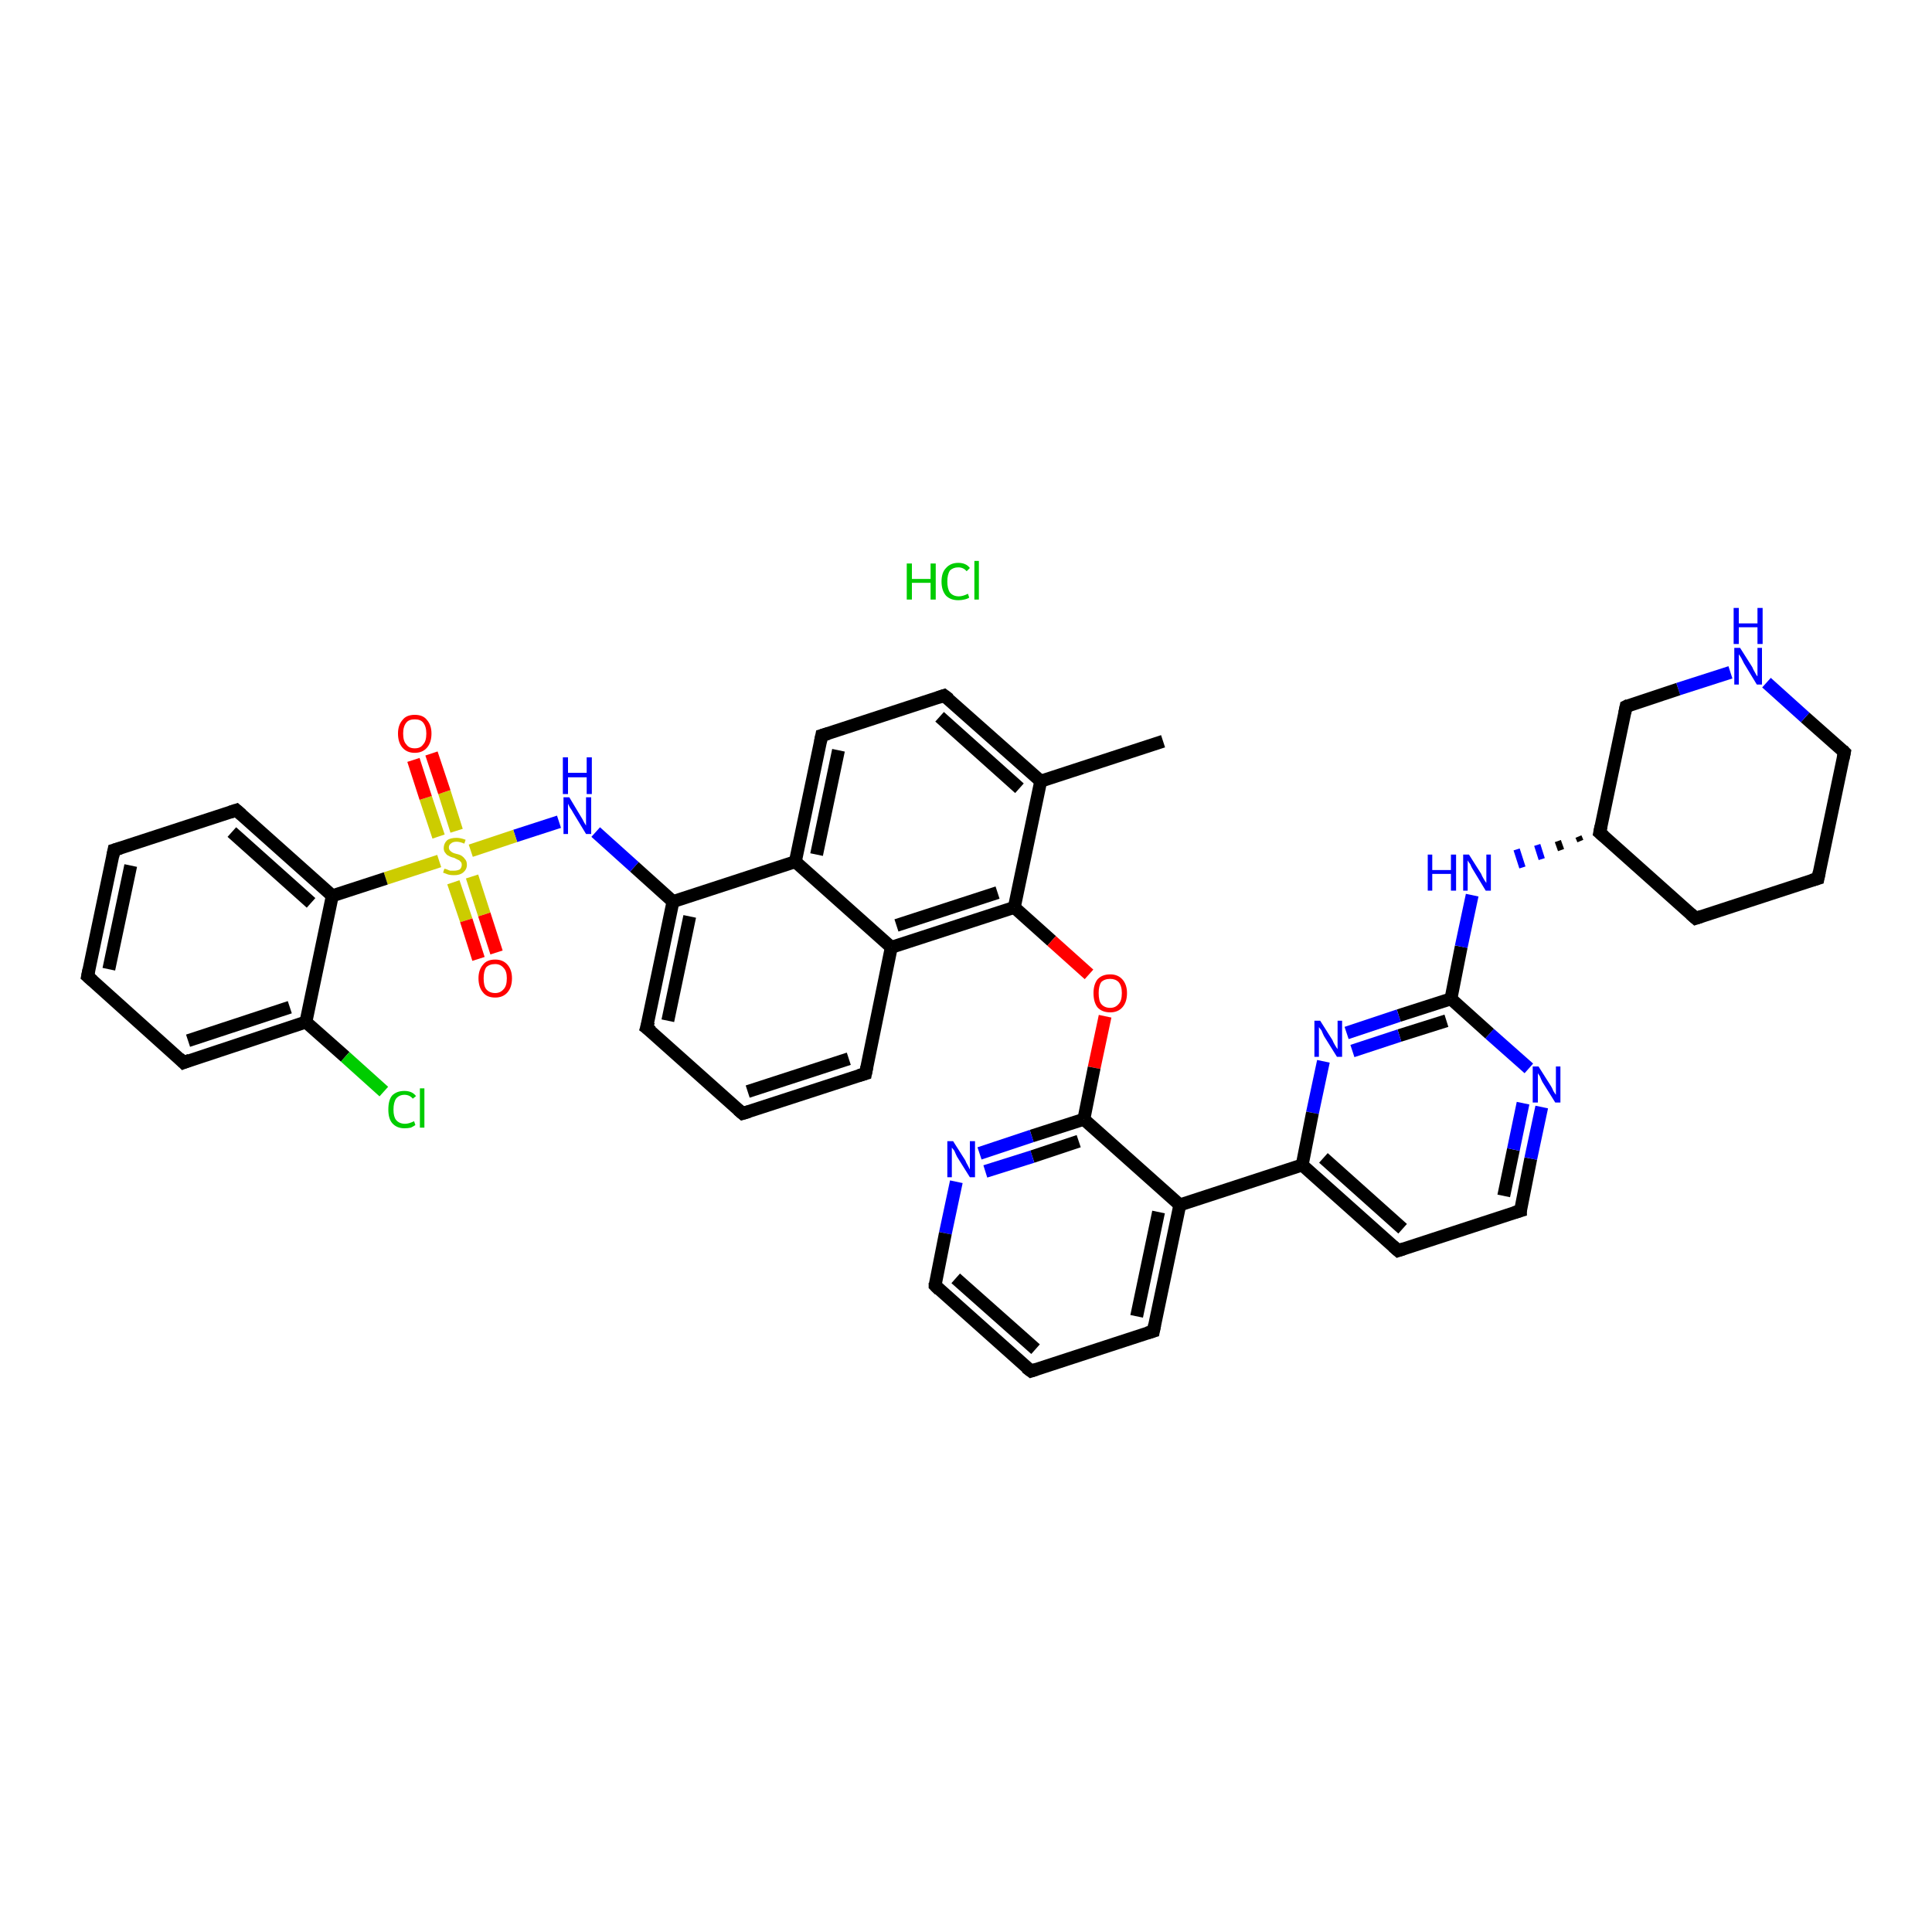 <?xml version='1.0' encoding='iso-8859-1'?>
<svg version='1.1' baseProfile='full'
              xmlns='http://www.w3.org/2000/svg'
                      xmlns:rdkit='http://www.rdkit.org/xml'
                      xmlns:xlink='http://www.w3.org/1999/xlink'
                  xml:space='preserve'
width='300px' height='300px' viewBox='0 0 300 300'>
<!-- END OF HEADER -->
<rect style='opacity:0;fill:#FFFFFF;stroke:none' width='900.0' height='300.0' x='0.0' y='0.0'> </rect>
<path class='bond-0 atom-0 atom-1' d='M 180.6,115.1 L 161.6,121.3' style='fill:none;fill-rule:evenodd;stroke:#000000;stroke-width:2.0px;stroke-linecap:butt;stroke-linejoin:miter;stroke-opacity:1' />
<path class='bond-1 atom-1 atom-2' d='M 161.6,121.3 L 146.6,108.0' style='fill:none;fill-rule:evenodd;stroke:#000000;stroke-width:2.0px;stroke-linecap:butt;stroke-linejoin:miter;stroke-opacity:1' />
<path class='bond-1 atom-1 atom-2' d='M 158.3,122.4 L 145.9,111.3' style='fill:none;fill-rule:evenodd;stroke:#000000;stroke-width:2.0px;stroke-linecap:butt;stroke-linejoin:miter;stroke-opacity:1' />
<path class='bond-2 atom-2 atom-3' d='M 146.6,108.0 L 127.6,114.2' style='fill:none;fill-rule:evenodd;stroke:#000000;stroke-width:2.0px;stroke-linecap:butt;stroke-linejoin:miter;stroke-opacity:1' />
<path class='bond-3 atom-3 atom-4' d='M 127.6,114.2 L 123.5,133.8' style='fill:none;fill-rule:evenodd;stroke:#000000;stroke-width:2.0px;stroke-linecap:butt;stroke-linejoin:miter;stroke-opacity:1' />
<path class='bond-3 atom-3 atom-4' d='M 130.2,116.5 L 126.8,132.7' style='fill:none;fill-rule:evenodd;stroke:#000000;stroke-width:2.0px;stroke-linecap:butt;stroke-linejoin:miter;stroke-opacity:1' />
<path class='bond-4 atom-4 atom-5' d='M 123.5,133.8 L 104.5,140.0' style='fill:none;fill-rule:evenodd;stroke:#000000;stroke-width:2.0px;stroke-linecap:butt;stroke-linejoin:miter;stroke-opacity:1' />
<path class='bond-5 atom-5 atom-6' d='M 104.5,140.0 L 98.5,134.6' style='fill:none;fill-rule:evenodd;stroke:#000000;stroke-width:2.0px;stroke-linecap:butt;stroke-linejoin:miter;stroke-opacity:1' />
<path class='bond-5 atom-5 atom-6' d='M 98.5,134.6 L 92.5,129.2' style='fill:none;fill-rule:evenodd;stroke:#0000FF;stroke-width:2.0px;stroke-linecap:butt;stroke-linejoin:miter;stroke-opacity:1' />
<path class='bond-6 atom-6 atom-7' d='M 86.8,127.6 L 80.0,129.8' style='fill:none;fill-rule:evenodd;stroke:#0000FF;stroke-width:2.0px;stroke-linecap:butt;stroke-linejoin:miter;stroke-opacity:1' />
<path class='bond-6 atom-6 atom-7' d='M 80.0,129.8 L 73.1,132.1' style='fill:none;fill-rule:evenodd;stroke:#CCCC00;stroke-width:2.0px;stroke-linecap:butt;stroke-linejoin:miter;stroke-opacity:1' />
<path class='bond-7 atom-7 atom-8' d='M 70.4,137.0 L 72.4,142.9' style='fill:none;fill-rule:evenodd;stroke:#CCCC00;stroke-width:2.0px;stroke-linecap:butt;stroke-linejoin:miter;stroke-opacity:1' />
<path class='bond-7 atom-7 atom-8' d='M 72.4,142.9 L 74.3,148.9' style='fill:none;fill-rule:evenodd;stroke:#FF0000;stroke-width:2.0px;stroke-linecap:butt;stroke-linejoin:miter;stroke-opacity:1' />
<path class='bond-7 atom-7 atom-8' d='M 73.3,136.1 L 75.2,142.0' style='fill:none;fill-rule:evenodd;stroke:#CCCC00;stroke-width:2.0px;stroke-linecap:butt;stroke-linejoin:miter;stroke-opacity:1' />
<path class='bond-7 atom-7 atom-8' d='M 75.2,142.0 L 77.1,147.9' style='fill:none;fill-rule:evenodd;stroke:#FF0000;stroke-width:2.0px;stroke-linecap:butt;stroke-linejoin:miter;stroke-opacity:1' />
<path class='bond-8 atom-7 atom-9' d='M 70.9,129.0 L 69.0,123.0' style='fill:none;fill-rule:evenodd;stroke:#CCCC00;stroke-width:2.0px;stroke-linecap:butt;stroke-linejoin:miter;stroke-opacity:1' />
<path class='bond-8 atom-7 atom-9' d='M 69.0,123.0 L 67.0,117.0' style='fill:none;fill-rule:evenodd;stroke:#FF0000;stroke-width:2.0px;stroke-linecap:butt;stroke-linejoin:miter;stroke-opacity:1' />
<path class='bond-8 atom-7 atom-9' d='M 68.1,129.9 L 66.1,123.9' style='fill:none;fill-rule:evenodd;stroke:#CCCC00;stroke-width:2.0px;stroke-linecap:butt;stroke-linejoin:miter;stroke-opacity:1' />
<path class='bond-8 atom-7 atom-9' d='M 66.1,123.9 L 64.2,118.0' style='fill:none;fill-rule:evenodd;stroke:#FF0000;stroke-width:2.0px;stroke-linecap:butt;stroke-linejoin:miter;stroke-opacity:1' />
<path class='bond-9 atom-7 atom-10' d='M 68.2,133.7 L 59.9,136.4' style='fill:none;fill-rule:evenodd;stroke:#CCCC00;stroke-width:2.0px;stroke-linecap:butt;stroke-linejoin:miter;stroke-opacity:1' />
<path class='bond-9 atom-7 atom-10' d='M 59.9,136.4 L 51.6,139.1' style='fill:none;fill-rule:evenodd;stroke:#000000;stroke-width:2.0px;stroke-linecap:butt;stroke-linejoin:miter;stroke-opacity:1' />
<path class='bond-10 atom-10 atom-11' d='M 51.6,139.1 L 36.7,125.8' style='fill:none;fill-rule:evenodd;stroke:#000000;stroke-width:2.0px;stroke-linecap:butt;stroke-linejoin:miter;stroke-opacity:1' />
<path class='bond-10 atom-10 atom-11' d='M 48.3,140.2 L 36.0,129.2' style='fill:none;fill-rule:evenodd;stroke:#000000;stroke-width:2.0px;stroke-linecap:butt;stroke-linejoin:miter;stroke-opacity:1' />
<path class='bond-11 atom-11 atom-12' d='M 36.7,125.8 L 17.7,132.0' style='fill:none;fill-rule:evenodd;stroke:#000000;stroke-width:2.0px;stroke-linecap:butt;stroke-linejoin:miter;stroke-opacity:1' />
<path class='bond-12 atom-12 atom-13' d='M 17.7,132.0 L 13.6,151.6' style='fill:none;fill-rule:evenodd;stroke:#000000;stroke-width:2.0px;stroke-linecap:butt;stroke-linejoin:miter;stroke-opacity:1' />
<path class='bond-12 atom-12 atom-13' d='M 20.3,134.4 L 16.9,150.5' style='fill:none;fill-rule:evenodd;stroke:#000000;stroke-width:2.0px;stroke-linecap:butt;stroke-linejoin:miter;stroke-opacity:1' />
<path class='bond-13 atom-13 atom-14' d='M 13.6,151.6 L 28.5,165.0' style='fill:none;fill-rule:evenodd;stroke:#000000;stroke-width:2.0px;stroke-linecap:butt;stroke-linejoin:miter;stroke-opacity:1' />
<path class='bond-14 atom-14 atom-15' d='M 28.5,165.0 L 47.5,158.7' style='fill:none;fill-rule:evenodd;stroke:#000000;stroke-width:2.0px;stroke-linecap:butt;stroke-linejoin:miter;stroke-opacity:1' />
<path class='bond-14 atom-14 atom-15' d='M 29.2,161.6 L 45.0,156.4' style='fill:none;fill-rule:evenodd;stroke:#000000;stroke-width:2.0px;stroke-linecap:butt;stroke-linejoin:miter;stroke-opacity:1' />
<path class='bond-15 atom-15 atom-16' d='M 47.5,158.7 L 53.6,164.1' style='fill:none;fill-rule:evenodd;stroke:#000000;stroke-width:2.0px;stroke-linecap:butt;stroke-linejoin:miter;stroke-opacity:1' />
<path class='bond-15 atom-15 atom-16' d='M 53.6,164.1 L 59.6,169.5' style='fill:none;fill-rule:evenodd;stroke:#00CC00;stroke-width:2.0px;stroke-linecap:butt;stroke-linejoin:miter;stroke-opacity:1' />
<path class='bond-16 atom-5 atom-17' d='M 104.5,140.0 L 100.4,159.6' style='fill:none;fill-rule:evenodd;stroke:#000000;stroke-width:2.0px;stroke-linecap:butt;stroke-linejoin:miter;stroke-opacity:1' />
<path class='bond-16 atom-5 atom-17' d='M 107.1,142.3 L 103.7,158.5' style='fill:none;fill-rule:evenodd;stroke:#000000;stroke-width:2.0px;stroke-linecap:butt;stroke-linejoin:miter;stroke-opacity:1' />
<path class='bond-17 atom-17 atom-18' d='M 100.4,159.6 L 115.3,172.9' style='fill:none;fill-rule:evenodd;stroke:#000000;stroke-width:2.0px;stroke-linecap:butt;stroke-linejoin:miter;stroke-opacity:1' />
<path class='bond-18 atom-18 atom-19' d='M 115.3,172.9 L 134.4,166.7' style='fill:none;fill-rule:evenodd;stroke:#000000;stroke-width:2.0px;stroke-linecap:butt;stroke-linejoin:miter;stroke-opacity:1' />
<path class='bond-18 atom-18 atom-19' d='M 116.1,169.5 L 131.8,164.4' style='fill:none;fill-rule:evenodd;stroke:#000000;stroke-width:2.0px;stroke-linecap:butt;stroke-linejoin:miter;stroke-opacity:1' />
<path class='bond-19 atom-19 atom-20' d='M 134.4,166.7 L 138.4,147.1' style='fill:none;fill-rule:evenodd;stroke:#000000;stroke-width:2.0px;stroke-linecap:butt;stroke-linejoin:miter;stroke-opacity:1' />
<path class='bond-20 atom-20 atom-21' d='M 138.4,147.1 L 157.5,140.9' style='fill:none;fill-rule:evenodd;stroke:#000000;stroke-width:2.0px;stroke-linecap:butt;stroke-linejoin:miter;stroke-opacity:1' />
<path class='bond-20 atom-20 atom-21' d='M 139.2,143.7 L 154.9,138.6' style='fill:none;fill-rule:evenodd;stroke:#000000;stroke-width:2.0px;stroke-linecap:butt;stroke-linejoin:miter;stroke-opacity:1' />
<path class='bond-21 atom-21 atom-22' d='M 157.5,140.9 L 163.3,146.1' style='fill:none;fill-rule:evenodd;stroke:#000000;stroke-width:2.0px;stroke-linecap:butt;stroke-linejoin:miter;stroke-opacity:1' />
<path class='bond-21 atom-21 atom-22' d='M 163.3,146.1 L 169.1,151.3' style='fill:none;fill-rule:evenodd;stroke:#FF0000;stroke-width:2.0px;stroke-linecap:butt;stroke-linejoin:miter;stroke-opacity:1' />
<path class='bond-22 atom-22 atom-23' d='M 171.6,157.8 L 169.9,165.8' style='fill:none;fill-rule:evenodd;stroke:#FF0000;stroke-width:2.0px;stroke-linecap:butt;stroke-linejoin:miter;stroke-opacity:1' />
<path class='bond-22 atom-22 atom-23' d='M 169.9,165.8 L 168.3,173.8' style='fill:none;fill-rule:evenodd;stroke:#000000;stroke-width:2.0px;stroke-linecap:butt;stroke-linejoin:miter;stroke-opacity:1' />
<path class='bond-23 atom-23 atom-24' d='M 168.3,173.8 L 160.2,176.4' style='fill:none;fill-rule:evenodd;stroke:#000000;stroke-width:2.0px;stroke-linecap:butt;stroke-linejoin:miter;stroke-opacity:1' />
<path class='bond-23 atom-23 atom-24' d='M 160.2,176.4 L 152.1,179.1' style='fill:none;fill-rule:evenodd;stroke:#0000FF;stroke-width:2.0px;stroke-linecap:butt;stroke-linejoin:miter;stroke-opacity:1' />
<path class='bond-23 atom-23 atom-24' d='M 167.5,177.2 L 160.3,179.6' style='fill:none;fill-rule:evenodd;stroke:#000000;stroke-width:2.0px;stroke-linecap:butt;stroke-linejoin:miter;stroke-opacity:1' />
<path class='bond-23 atom-23 atom-24' d='M 160.3,179.6 L 153.0,181.9' style='fill:none;fill-rule:evenodd;stroke:#0000FF;stroke-width:2.0px;stroke-linecap:butt;stroke-linejoin:miter;stroke-opacity:1' />
<path class='bond-24 atom-24 atom-25' d='M 148.5,183.5 L 146.8,191.5' style='fill:none;fill-rule:evenodd;stroke:#0000FF;stroke-width:2.0px;stroke-linecap:butt;stroke-linejoin:miter;stroke-opacity:1' />
<path class='bond-24 atom-24 atom-25' d='M 146.8,191.5 L 145.2,199.6' style='fill:none;fill-rule:evenodd;stroke:#000000;stroke-width:2.0px;stroke-linecap:butt;stroke-linejoin:miter;stroke-opacity:1' />
<path class='bond-25 atom-25 atom-26' d='M 145.2,199.6 L 160.1,212.9' style='fill:none;fill-rule:evenodd;stroke:#000000;stroke-width:2.0px;stroke-linecap:butt;stroke-linejoin:miter;stroke-opacity:1' />
<path class='bond-25 atom-25 atom-26' d='M 148.4,198.5 L 160.8,209.5' style='fill:none;fill-rule:evenodd;stroke:#000000;stroke-width:2.0px;stroke-linecap:butt;stroke-linejoin:miter;stroke-opacity:1' />
<path class='bond-26 atom-26 atom-27' d='M 160.1,212.9 L 179.1,206.7' style='fill:none;fill-rule:evenodd;stroke:#000000;stroke-width:2.0px;stroke-linecap:butt;stroke-linejoin:miter;stroke-opacity:1' />
<path class='bond-27 atom-27 atom-28' d='M 179.1,206.7 L 183.2,187.1' style='fill:none;fill-rule:evenodd;stroke:#000000;stroke-width:2.0px;stroke-linecap:butt;stroke-linejoin:miter;stroke-opacity:1' />
<path class='bond-27 atom-27 atom-28' d='M 176.5,204.4 L 179.9,188.2' style='fill:none;fill-rule:evenodd;stroke:#000000;stroke-width:2.0px;stroke-linecap:butt;stroke-linejoin:miter;stroke-opacity:1' />
<path class='bond-28 atom-28 atom-29' d='M 183.2,187.1 L 202.2,180.9' style='fill:none;fill-rule:evenodd;stroke:#000000;stroke-width:2.0px;stroke-linecap:butt;stroke-linejoin:miter;stroke-opacity:1' />
<path class='bond-29 atom-29 atom-30' d='M 202.2,180.9 L 217.1,194.2' style='fill:none;fill-rule:evenodd;stroke:#000000;stroke-width:2.0px;stroke-linecap:butt;stroke-linejoin:miter;stroke-opacity:1' />
<path class='bond-29 atom-29 atom-30' d='M 205.5,179.8 L 217.8,190.8' style='fill:none;fill-rule:evenodd;stroke:#000000;stroke-width:2.0px;stroke-linecap:butt;stroke-linejoin:miter;stroke-opacity:1' />
<path class='bond-30 atom-30 atom-31' d='M 217.1,194.2 L 236.1,188.0' style='fill:none;fill-rule:evenodd;stroke:#000000;stroke-width:2.0px;stroke-linecap:butt;stroke-linejoin:miter;stroke-opacity:1' />
<path class='bond-31 atom-31 atom-32' d='M 236.1,188.0 L 237.7,179.9' style='fill:none;fill-rule:evenodd;stroke:#000000;stroke-width:2.0px;stroke-linecap:butt;stroke-linejoin:miter;stroke-opacity:1' />
<path class='bond-31 atom-31 atom-32' d='M 237.7,179.9 L 239.4,171.9' style='fill:none;fill-rule:evenodd;stroke:#0000FF;stroke-width:2.0px;stroke-linecap:butt;stroke-linejoin:miter;stroke-opacity:1' />
<path class='bond-31 atom-31 atom-32' d='M 233.5,185.7 L 235.0,178.5' style='fill:none;fill-rule:evenodd;stroke:#000000;stroke-width:2.0px;stroke-linecap:butt;stroke-linejoin:miter;stroke-opacity:1' />
<path class='bond-31 atom-31 atom-32' d='M 235.0,178.5 L 236.5,171.3' style='fill:none;fill-rule:evenodd;stroke:#0000FF;stroke-width:2.0px;stroke-linecap:butt;stroke-linejoin:miter;stroke-opacity:1' />
<path class='bond-32 atom-32 atom-33' d='M 237.4,165.9 L 231.3,160.5' style='fill:none;fill-rule:evenodd;stroke:#0000FF;stroke-width:2.0px;stroke-linecap:butt;stroke-linejoin:miter;stroke-opacity:1' />
<path class='bond-32 atom-32 atom-33' d='M 231.3,160.5 L 225.3,155.1' style='fill:none;fill-rule:evenodd;stroke:#000000;stroke-width:2.0px;stroke-linecap:butt;stroke-linejoin:miter;stroke-opacity:1' />
<path class='bond-33 atom-33 atom-34' d='M 225.3,155.1 L 226.9,147.0' style='fill:none;fill-rule:evenodd;stroke:#000000;stroke-width:2.0px;stroke-linecap:butt;stroke-linejoin:miter;stroke-opacity:1' />
<path class='bond-33 atom-33 atom-34' d='M 226.9,147.0 L 228.6,139.0' style='fill:none;fill-rule:evenodd;stroke:#0000FF;stroke-width:2.0px;stroke-linecap:butt;stroke-linejoin:miter;stroke-opacity:1' />
<path class='bond-34 atom-35 atom-34' d='M 245.1,129.9 L 245.4,130.6' style='fill:none;fill-rule:evenodd;stroke:#000000;stroke-width:1.0px;stroke-linecap:butt;stroke-linejoin:miter;stroke-opacity:1' />
<path class='bond-34 atom-35 atom-34' d='M 241.9,130.6 L 242.4,132.0' style='fill:none;fill-rule:evenodd;stroke:#000000;stroke-width:1.0px;stroke-linecap:butt;stroke-linejoin:miter;stroke-opacity:1' />
<path class='bond-34 atom-35 atom-34' d='M 238.7,131.2 L 239.4,133.4' style='fill:none;fill-rule:evenodd;stroke:#0000FF;stroke-width:1.0px;stroke-linecap:butt;stroke-linejoin:miter;stroke-opacity:1' />
<path class='bond-34 atom-35 atom-34' d='M 235.5,131.9 L 236.4,134.7' style='fill:none;fill-rule:evenodd;stroke:#0000FF;stroke-width:1.0px;stroke-linecap:butt;stroke-linejoin:miter;stroke-opacity:1' />
<path class='bond-35 atom-35 atom-36' d='M 248.4,129.3 L 263.3,142.6' style='fill:none;fill-rule:evenodd;stroke:#000000;stroke-width:2.0px;stroke-linecap:butt;stroke-linejoin:miter;stroke-opacity:1' />
<path class='bond-36 atom-36 atom-37' d='M 263.3,142.6 L 282.3,136.4' style='fill:none;fill-rule:evenodd;stroke:#000000;stroke-width:2.0px;stroke-linecap:butt;stroke-linejoin:miter;stroke-opacity:1' />
<path class='bond-37 atom-37 atom-38' d='M 282.3,136.4 L 286.4,116.8' style='fill:none;fill-rule:evenodd;stroke:#000000;stroke-width:2.0px;stroke-linecap:butt;stroke-linejoin:miter;stroke-opacity:1' />
<path class='bond-38 atom-38 atom-39' d='M 286.4,116.8 L 280.3,111.4' style='fill:none;fill-rule:evenodd;stroke:#000000;stroke-width:2.0px;stroke-linecap:butt;stroke-linejoin:miter;stroke-opacity:1' />
<path class='bond-38 atom-38 atom-39' d='M 280.3,111.4 L 274.3,106.0' style='fill:none;fill-rule:evenodd;stroke:#0000FF;stroke-width:2.0px;stroke-linecap:butt;stroke-linejoin:miter;stroke-opacity:1' />
<path class='bond-39 atom-39 atom-40' d='M 268.7,104.4 L 260.6,107.0' style='fill:none;fill-rule:evenodd;stroke:#0000FF;stroke-width:2.0px;stroke-linecap:butt;stroke-linejoin:miter;stroke-opacity:1' />
<path class='bond-39 atom-39 atom-40' d='M 260.6,107.0 L 252.5,109.7' style='fill:none;fill-rule:evenodd;stroke:#000000;stroke-width:2.0px;stroke-linecap:butt;stroke-linejoin:miter;stroke-opacity:1' />
<path class='bond-40 atom-33 atom-41' d='M 225.3,155.1 L 217.2,157.7' style='fill:none;fill-rule:evenodd;stroke:#000000;stroke-width:2.0px;stroke-linecap:butt;stroke-linejoin:miter;stroke-opacity:1' />
<path class='bond-40 atom-33 atom-41' d='M 217.2,157.7 L 209.1,160.4' style='fill:none;fill-rule:evenodd;stroke:#0000FF;stroke-width:2.0px;stroke-linecap:butt;stroke-linejoin:miter;stroke-opacity:1' />
<path class='bond-40 atom-33 atom-41' d='M 224.6,158.5 L 217.3,160.8' style='fill:none;fill-rule:evenodd;stroke:#000000;stroke-width:2.0px;stroke-linecap:butt;stroke-linejoin:miter;stroke-opacity:1' />
<path class='bond-40 atom-33 atom-41' d='M 217.3,160.8 L 210.0,163.2' style='fill:none;fill-rule:evenodd;stroke:#0000FF;stroke-width:2.0px;stroke-linecap:butt;stroke-linejoin:miter;stroke-opacity:1' />
<path class='bond-41 atom-21 atom-1' d='M 157.5,140.9 L 161.6,121.3' style='fill:none;fill-rule:evenodd;stroke:#000000;stroke-width:2.0px;stroke-linecap:butt;stroke-linejoin:miter;stroke-opacity:1' />
<path class='bond-42 atom-28 atom-23' d='M 183.2,187.1 L 168.3,173.8' style='fill:none;fill-rule:evenodd;stroke:#000000;stroke-width:2.0px;stroke-linecap:butt;stroke-linejoin:miter;stroke-opacity:1' />
<path class='bond-43 atom-41 atom-29' d='M 205.5,164.8 L 203.8,172.8' style='fill:none;fill-rule:evenodd;stroke:#0000FF;stroke-width:2.0px;stroke-linecap:butt;stroke-linejoin:miter;stroke-opacity:1' />
<path class='bond-43 atom-41 atom-29' d='M 203.8,172.8 L 202.2,180.9' style='fill:none;fill-rule:evenodd;stroke:#000000;stroke-width:2.0px;stroke-linecap:butt;stroke-linejoin:miter;stroke-opacity:1' />
<path class='bond-44 atom-20 atom-4' d='M 138.4,147.1 L 123.5,133.8' style='fill:none;fill-rule:evenodd;stroke:#000000;stroke-width:2.0px;stroke-linecap:butt;stroke-linejoin:miter;stroke-opacity:1' />
<path class='bond-45 atom-40 atom-35' d='M 252.5,109.7 L 248.4,129.3' style='fill:none;fill-rule:evenodd;stroke:#000000;stroke-width:2.0px;stroke-linecap:butt;stroke-linejoin:miter;stroke-opacity:1' />
<path class='bond-46 atom-15 atom-10' d='M 47.5,158.7 L 51.6,139.1' style='fill:none;fill-rule:evenodd;stroke:#000000;stroke-width:2.0px;stroke-linecap:butt;stroke-linejoin:miter;stroke-opacity:1' />
<path d='M 147.4,108.6 L 146.6,108.0 L 145.7,108.3' style='fill:none;stroke:#000000;stroke-width:2.0px;stroke-linecap:butt;stroke-linejoin:miter;stroke-opacity:1;' />
<path d='M 128.6,113.9 L 127.6,114.2 L 127.4,115.2' style='fill:none;stroke:#000000;stroke-width:2.0px;stroke-linecap:butt;stroke-linejoin:miter;stroke-opacity:1;' />
<path d='M 37.5,126.5 L 36.7,125.8 L 35.8,126.1' style='fill:none;stroke:#000000;stroke-width:2.0px;stroke-linecap:butt;stroke-linejoin:miter;stroke-opacity:1;' />
<path d='M 18.7,131.7 L 17.7,132.0 L 17.5,133.0' style='fill:none;stroke:#000000;stroke-width:2.0px;stroke-linecap:butt;stroke-linejoin:miter;stroke-opacity:1;' />
<path d='M 13.8,150.6 L 13.6,151.6 L 14.4,152.3' style='fill:none;stroke:#000000;stroke-width:2.0px;stroke-linecap:butt;stroke-linejoin:miter;stroke-opacity:1;' />
<path d='M 27.8,164.3 L 28.5,165.0 L 29.5,164.6' style='fill:none;stroke:#000000;stroke-width:2.0px;stroke-linecap:butt;stroke-linejoin:miter;stroke-opacity:1;' />
<path d='M 100.7,158.6 L 100.4,159.6 L 101.2,160.2' style='fill:none;stroke:#000000;stroke-width:2.0px;stroke-linecap:butt;stroke-linejoin:miter;stroke-opacity:1;' />
<path d='M 114.6,172.3 L 115.3,172.9 L 116.3,172.6' style='fill:none;stroke:#000000;stroke-width:2.0px;stroke-linecap:butt;stroke-linejoin:miter;stroke-opacity:1;' />
<path d='M 133.4,167.0 L 134.4,166.7 L 134.6,165.7' style='fill:none;stroke:#000000;stroke-width:2.0px;stroke-linecap:butt;stroke-linejoin:miter;stroke-opacity:1;' />
<path d='M 145.2,199.2 L 145.2,199.6 L 145.9,200.3' style='fill:none;stroke:#000000;stroke-width:2.0px;stroke-linecap:butt;stroke-linejoin:miter;stroke-opacity:1;' />
<path d='M 159.3,212.3 L 160.1,212.9 L 161.0,212.6' style='fill:none;stroke:#000000;stroke-width:2.0px;stroke-linecap:butt;stroke-linejoin:miter;stroke-opacity:1;' />
<path d='M 178.1,207.0 L 179.1,206.7 L 179.3,205.7' style='fill:none;stroke:#000000;stroke-width:2.0px;stroke-linecap:butt;stroke-linejoin:miter;stroke-opacity:1;' />
<path d='M 216.3,193.5 L 217.1,194.2 L 218.0,193.9' style='fill:none;stroke:#000000;stroke-width:2.0px;stroke-linecap:butt;stroke-linejoin:miter;stroke-opacity:1;' />
<path d='M 235.1,188.3 L 236.1,188.0 L 236.1,187.6' style='fill:none;stroke:#000000;stroke-width:2.0px;stroke-linecap:butt;stroke-linejoin:miter;stroke-opacity:1;' />
<path d='M 249.1,129.9 L 248.4,129.3 L 248.6,128.3' style='fill:none;stroke:#000000;stroke-width:2.0px;stroke-linecap:butt;stroke-linejoin:miter;stroke-opacity:1;' />
<path d='M 262.5,141.9 L 263.3,142.6 L 264.2,142.3' style='fill:none;stroke:#000000;stroke-width:2.0px;stroke-linecap:butt;stroke-linejoin:miter;stroke-opacity:1;' />
<path d='M 281.3,136.7 L 282.3,136.4 L 282.5,135.4' style='fill:none;stroke:#000000;stroke-width:2.0px;stroke-linecap:butt;stroke-linejoin:miter;stroke-opacity:1;' />
<path d='M 286.2,117.8 L 286.4,116.8 L 286.1,116.5' style='fill:none;stroke:#000000;stroke-width:2.0px;stroke-linecap:butt;stroke-linejoin:miter;stroke-opacity:1;' />
<path d='M 252.9,109.5 L 252.5,109.7 L 252.3,110.7' style='fill:none;stroke:#000000;stroke-width:2.0px;stroke-linecap:butt;stroke-linejoin:miter;stroke-opacity:1;' />
<path class='atom-6' d='M 88.4 123.8
L 90.2 126.8
Q 90.4 127.1, 90.7 127.7
Q 91.0 128.2, 91.0 128.2
L 91.0 123.8
L 91.8 123.8
L 91.8 129.5
L 91.0 129.5
L 89.0 126.2
Q 88.8 125.8, 88.5 125.4
Q 88.3 125.0, 88.2 124.8
L 88.2 129.5
L 87.5 129.5
L 87.5 123.8
L 88.4 123.8
' fill='#0000FF'/>
<path class='atom-6' d='M 87.4 117.6
L 88.2 117.6
L 88.2 120.0
L 91.1 120.0
L 91.1 117.6
L 91.9 117.6
L 91.9 123.3
L 91.1 123.3
L 91.1 120.7
L 88.2 120.7
L 88.2 123.3
L 87.4 123.3
L 87.4 117.6
' fill='#0000FF'/>
<path class='atom-7' d='M 69.0 134.9
Q 69.1 134.9, 69.4 135.0
Q 69.6 135.1, 69.9 135.2
Q 70.2 135.2, 70.5 135.2
Q 71.0 135.2, 71.4 135.0
Q 71.7 134.7, 71.7 134.3
Q 71.7 133.9, 71.5 133.8
Q 71.4 133.6, 71.1 133.5
Q 70.9 133.4, 70.5 133.2
Q 70.0 133.1, 69.7 132.9
Q 69.4 132.8, 69.2 132.5
Q 68.9 132.2, 68.9 131.7
Q 68.9 131.0, 69.4 130.5
Q 69.9 130.1, 70.9 130.1
Q 71.5 130.1, 72.3 130.4
L 72.1 131.0
Q 71.4 130.7, 70.9 130.7
Q 70.3 130.7, 70.0 131.0
Q 69.7 131.2, 69.7 131.6
Q 69.7 131.9, 69.9 132.1
Q 70.1 132.3, 70.3 132.4
Q 70.5 132.5, 70.9 132.6
Q 71.4 132.7, 71.7 132.9
Q 72.0 133.1, 72.2 133.4
Q 72.5 133.7, 72.5 134.3
Q 72.5 135.0, 71.9 135.5
Q 71.4 135.9, 70.5 135.9
Q 70.0 135.9, 69.6 135.8
Q 69.3 135.7, 68.8 135.5
L 69.0 134.9
' fill='#CCCC00'/>
<path class='atom-8' d='M 74.3 151.9
Q 74.3 150.6, 75.0 149.8
Q 75.6 149.0, 76.9 149.0
Q 78.1 149.0, 78.8 149.8
Q 79.5 150.6, 79.5 151.9
Q 79.5 153.3, 78.8 154.1
Q 78.1 154.9, 76.9 154.9
Q 75.6 154.9, 75.0 154.1
Q 74.3 153.3, 74.3 151.9
M 76.9 154.2
Q 77.7 154.2, 78.2 153.6
Q 78.7 153.1, 78.7 151.9
Q 78.7 150.8, 78.2 150.3
Q 77.7 149.7, 76.9 149.7
Q 76.0 149.7, 75.5 150.2
Q 75.1 150.8, 75.1 151.9
Q 75.1 153.1, 75.5 153.6
Q 76.0 154.2, 76.9 154.2
' fill='#FF0000'/>
<path class='atom-9' d='M 61.8 113.9
Q 61.8 112.6, 62.5 111.8
Q 63.1 111.0, 64.4 111.0
Q 65.7 111.0, 66.3 111.8
Q 67.0 112.6, 67.0 113.9
Q 67.0 115.3, 66.3 116.1
Q 65.6 116.9, 64.4 116.9
Q 63.2 116.9, 62.5 116.1
Q 61.8 115.3, 61.8 113.9
M 64.4 116.2
Q 65.3 116.2, 65.7 115.6
Q 66.2 115.1, 66.2 113.9
Q 66.2 112.8, 65.7 112.2
Q 65.3 111.7, 64.4 111.7
Q 63.5 111.7, 63.1 112.2
Q 62.6 112.8, 62.6 113.9
Q 62.6 115.1, 63.1 115.6
Q 63.5 116.2, 64.4 116.2
' fill='#FF0000'/>
<path class='atom-16' d='M 60.3 172.3
Q 60.3 170.8, 60.9 170.1
Q 61.6 169.4, 62.8 169.4
Q 64.0 169.4, 64.6 170.2
L 64.1 170.6
Q 63.6 170.0, 62.8 170.0
Q 62.0 170.0, 61.5 170.6
Q 61.1 171.2, 61.1 172.3
Q 61.1 173.4, 61.5 173.9
Q 62.0 174.5, 62.9 174.5
Q 63.5 174.5, 64.3 174.1
L 64.5 174.7
Q 64.2 174.9, 63.8 175.1
Q 63.3 175.2, 62.8 175.2
Q 61.6 175.2, 60.9 174.4
Q 60.3 173.7, 60.3 172.3
' fill='#00CC00'/>
<path class='atom-16' d='M 65.2 169.0
L 65.9 169.0
L 65.9 175.1
L 65.2 175.1
L 65.2 169.0
' fill='#00CC00'/>
<path class='atom-22' d='M 169.8 154.2
Q 169.8 152.9, 170.4 152.1
Q 171.1 151.3, 172.4 151.3
Q 173.6 151.3, 174.3 152.1
Q 175.0 152.9, 175.0 154.2
Q 175.0 155.6, 174.3 156.4
Q 173.6 157.2, 172.4 157.2
Q 171.1 157.2, 170.4 156.4
Q 169.8 155.6, 169.8 154.2
M 172.4 156.5
Q 173.2 156.5, 173.7 155.9
Q 174.2 155.4, 174.2 154.2
Q 174.2 153.1, 173.7 152.5
Q 173.2 152.0, 172.4 152.0
Q 171.5 152.0, 171.0 152.5
Q 170.6 153.1, 170.6 154.2
Q 170.6 155.4, 171.0 155.9
Q 171.5 156.5, 172.4 156.5
' fill='#FF0000'/>
<path class='atom-24' d='M 148.0 177.2
L 149.9 180.2
Q 150.0 180.5, 150.3 181.0
Q 150.6 181.6, 150.6 181.6
L 150.6 177.2
L 151.4 177.2
L 151.4 182.8
L 150.6 182.8
L 148.6 179.6
Q 148.4 179.2, 148.2 178.7
Q 147.9 178.3, 147.8 178.2
L 147.8 182.8
L 147.1 182.8
L 147.1 177.2
L 148.0 177.2
' fill='#0000FF'/>
<path class='atom-32' d='M 238.9 165.6
L 240.8 168.6
Q 241.0 168.9, 241.2 169.4
Q 241.5 169.9, 241.6 170.0
L 241.6 165.6
L 242.3 165.6
L 242.3 171.2
L 241.5 171.2
L 239.5 168.0
Q 239.3 167.6, 239.1 167.1
Q 238.8 166.7, 238.8 166.6
L 238.8 171.2
L 238.0 171.2
L 238.0 165.6
L 238.9 165.6
' fill='#0000FF'/>
<path class='atom-34' d='M 221.7 132.7
L 222.4 132.7
L 222.4 135.1
L 225.3 135.1
L 225.3 132.7
L 226.1 132.7
L 226.1 138.3
L 225.3 138.3
L 225.3 135.7
L 222.4 135.7
L 222.4 138.3
L 221.7 138.3
L 221.7 132.7
' fill='#0000FF'/>
<path class='atom-34' d='M 228.1 132.7
L 230.0 135.7
Q 230.1 136.0, 230.4 136.5
Q 230.7 137.0, 230.8 137.1
L 230.8 132.7
L 231.5 132.7
L 231.5 138.3
L 230.7 138.3
L 228.7 135.0
Q 228.5 134.7, 228.3 134.2
Q 228.0 133.8, 227.9 133.6
L 227.9 138.3
L 227.2 138.3
L 227.2 132.7
L 228.1 132.7
' fill='#0000FF'/>
<path class='atom-39' d='M 270.2 100.6
L 272.1 103.6
Q 272.2 103.9, 272.5 104.4
Q 272.8 105.0, 272.9 105.0
L 272.9 100.6
L 273.6 100.6
L 273.6 106.3
L 272.8 106.3
L 270.8 103.0
Q 270.6 102.6, 270.4 102.2
Q 270.1 101.7, 270.0 101.6
L 270.0 106.3
L 269.3 106.3
L 269.3 100.6
L 270.2 100.6
' fill='#0000FF'/>
<path class='atom-39' d='M 269.2 94.4
L 270.0 94.4
L 270.0 96.8
L 272.9 96.8
L 272.9 94.4
L 273.7 94.4
L 273.7 100.0
L 272.9 100.0
L 272.9 97.4
L 270.0 97.4
L 270.0 100.0
L 269.2 100.0
L 269.2 94.4
' fill='#0000FF'/>
<path class='atom-41' d='M 205.0 158.5
L 206.9 161.5
Q 207.0 161.8, 207.3 162.3
Q 207.6 162.8, 207.7 162.9
L 207.7 158.5
L 208.4 158.5
L 208.4 164.1
L 207.6 164.1
L 205.6 160.9
Q 205.4 160.5, 205.2 160.0
Q 204.9 159.6, 204.8 159.5
L 204.8 164.1
L 204.1 164.1
L 204.1 158.5
L 205.0 158.5
' fill='#0000FF'/>
<path class='atom-42' d='M 140.8 87.5
L 141.6 87.5
L 141.6 89.9
L 144.5 89.9
L 144.5 87.5
L 145.3 87.5
L 145.3 93.1
L 144.5 93.1
L 144.5 90.5
L 141.6 90.5
L 141.6 93.1
L 140.8 93.1
L 140.8 87.5
' fill='#00CC00'/>
<path class='atom-42' d='M 146.2 90.3
Q 146.2 88.9, 146.9 88.2
Q 147.6 87.4, 148.8 87.4
Q 150.0 87.4, 150.6 88.2
L 150.1 88.7
Q 149.6 88.1, 148.8 88.1
Q 148.0 88.1, 147.5 88.6
Q 147.1 89.2, 147.1 90.3
Q 147.1 91.4, 147.5 92.0
Q 148.0 92.6, 148.9 92.6
Q 149.5 92.6, 150.3 92.2
L 150.5 92.8
Q 150.2 93.0, 149.7 93.1
Q 149.3 93.2, 148.8 93.2
Q 147.6 93.2, 146.9 92.5
Q 146.2 91.7, 146.2 90.3
' fill='#00CC00'/>
<path class='atom-42' d='M 151.3 87.1
L 152.0 87.1
L 152.0 93.1
L 151.3 93.1
L 151.3 87.1
' fill='#00CC00'/>
</svg>
